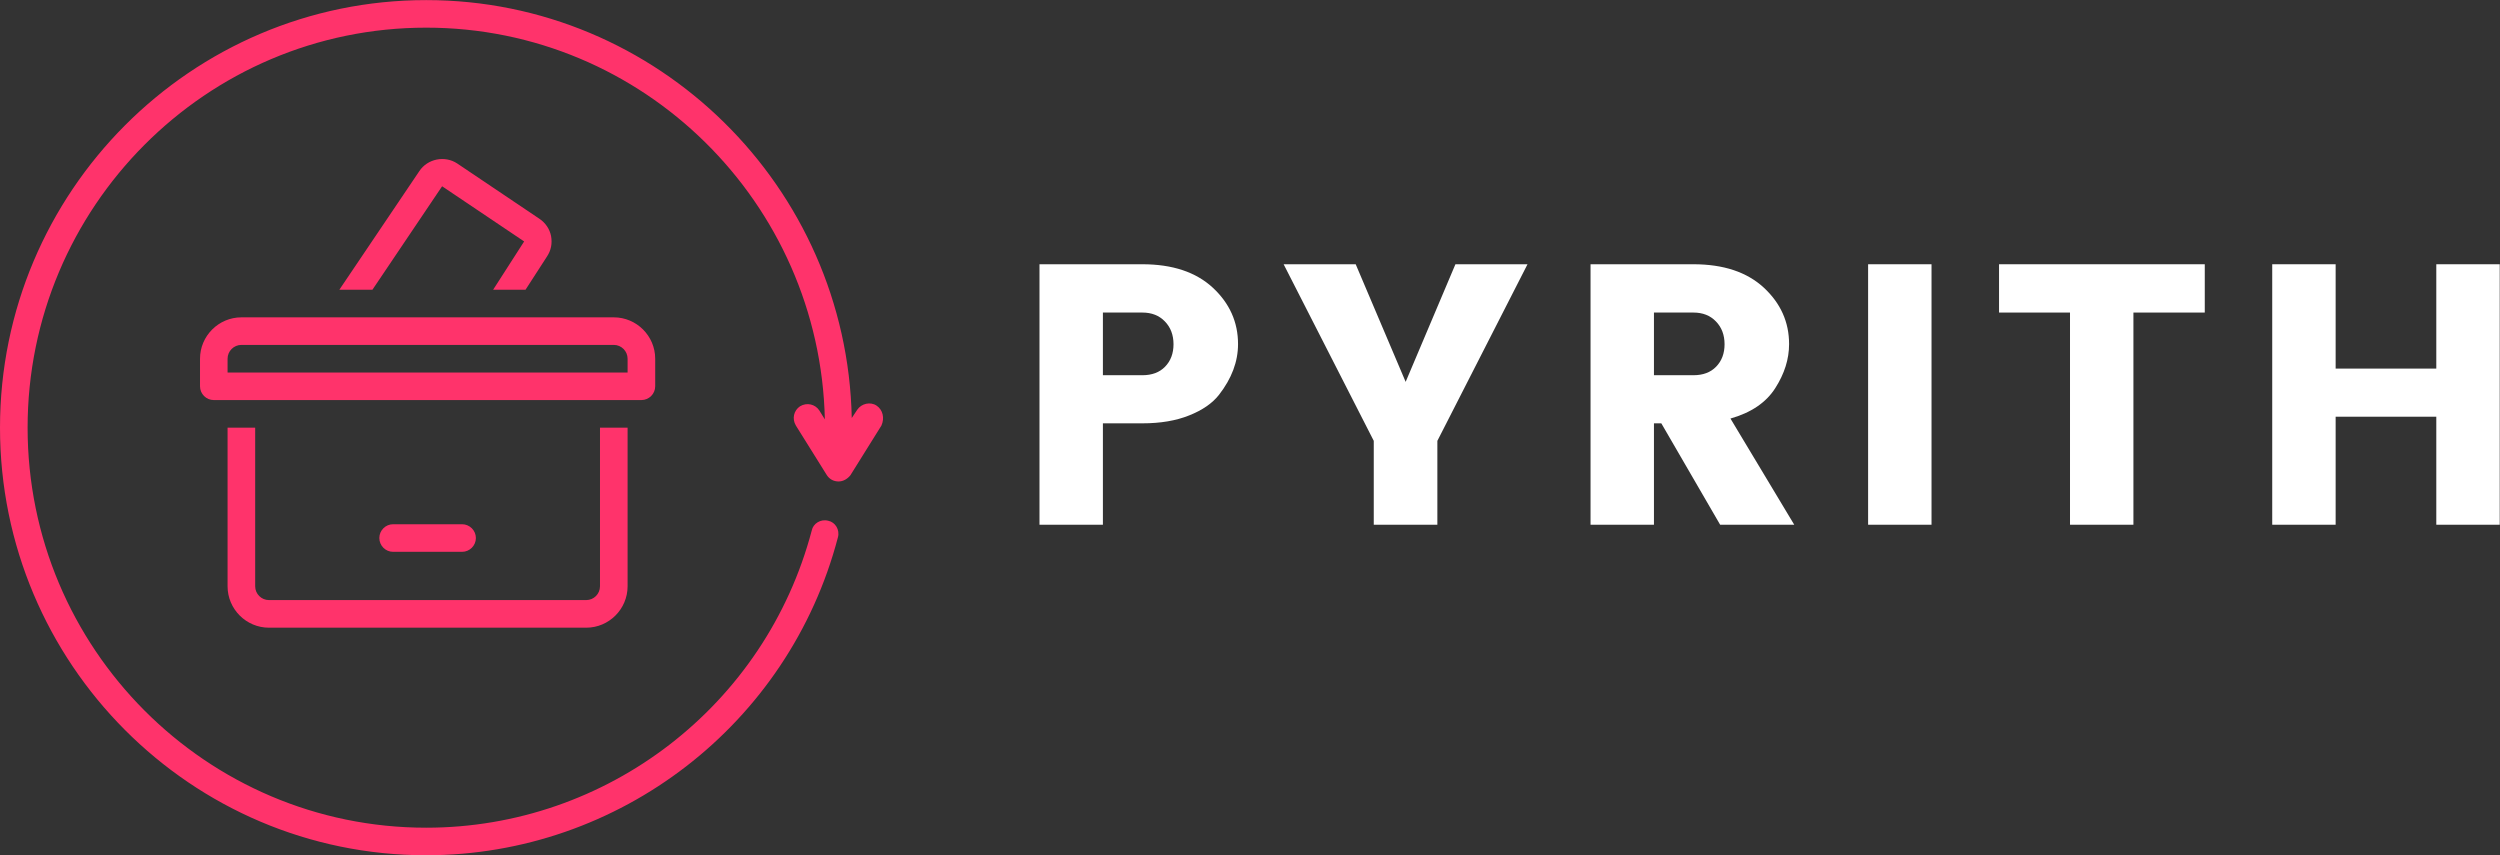 <svg xmlns="http://www.w3.org/2000/svg" xmlns:xlink="http://www.w3.org/1999/xlink" zoomAndPan="magnify" preserveAspectRatio="xMidYMid meet" version="1.0" viewBox="75 151.25 211.9 72.5"><rect x="75" y="151.25" width="211.9" height="72.5" fill="#333333" stroke="none"/><defs><g/><clipPath id="2e2ca559cf"><path d="M 75 151.172 L 150 151.172 L 150 223.922 L 75 223.922 Z M 75 151.172 " clip-rule="nonzero"/></clipPath></defs><g clip-path="url(#2e2ca559cf)"><path fill="#ff336b" d="M 149.297 185.629 C 148.773 185.277 148.012 185.453 147.66 185.98 L 147.195 186.68 C 146.785 167.098 130.77 151.258 111.125 151.258 C 91.191 151.258 75 167.508 75 187.5 C 75 207.492 91.191 223.742 111.125 223.742 C 127.496 223.742 141.875 212.637 146.023 196.793 C 146.199 196.152 145.793 195.508 145.207 195.391 C 144.562 195.215 143.922 195.625 143.805 196.211 C 139.887 211.059 126.441 221.406 111.125 221.406 C 92.48 221.406 77.34 206.207 77.34 187.5 C 77.34 168.793 92.48 153.594 111.125 153.594 C 129.539 153.594 144.504 168.441 144.914 186.797 L 144.445 186.039 C 144.098 185.512 143.395 185.336 142.809 185.688 C 142.285 186.039 142.109 186.738 142.461 187.324 L 145.09 191.535 C 145.324 191.883 145.676 192.059 146.082 192.059 C 146.492 192.059 146.844 191.824 147.078 191.535 L 149.707 187.324 C 150 186.68 149.824 185.98 149.297 185.629 Z M 149.297 185.629 " fill-opacity="1" fill-rule="nonzero"/></g><path fill="#ff336b" d="M 94.289 187.5 L 94.289 200.945 C 94.289 202.875 95.867 204.453 97.797 204.453 L 124.688 204.453 C 126.617 204.453 128.195 202.875 128.195 200.945 L 128.195 187.5 L 125.855 187.5 L 125.855 200.945 C 125.855 201.59 125.332 202.113 124.688 202.113 L 97.797 202.113 C 97.156 202.113 96.629 201.59 96.629 200.945 L 96.629 187.5 Z M 94.289 187.5 " fill-opacity="1" fill-rule="nonzero"/><path fill="#ff336b" d="M 119.543 175.809 L 121.355 173.004 C 121.707 172.477 121.824 171.891 121.707 171.25 C 121.59 170.664 121.238 170.137 120.715 169.789 L 113.758 165.109 C 112.703 164.41 111.242 164.703 110.543 165.754 L 103.762 175.809 L 106.566 175.809 L 112.473 167.039 L 119.426 171.715 L 116.797 175.809 Z M 119.543 175.809 " fill-opacity="1" fill-rule="nonzero"/><path fill="#ff336b" d="M 130.535 183.992 L 130.535 181.656 C 130.535 179.727 128.957 178.148 127.027 178.148 L 95.461 178.148 C 93.531 178.148 91.953 179.727 91.953 181.656 L 91.953 183.992 C 91.953 184.637 92.48 185.16 93.121 185.16 L 129.363 185.16 C 130.008 185.16 130.535 184.637 130.535 183.992 Z M 128.195 182.824 L 94.289 182.824 L 94.289 181.656 C 94.289 181.012 94.816 180.484 95.461 180.484 L 127.027 180.484 C 127.668 180.484 128.195 181.012 128.195 181.656 Z M 128.195 182.824 " fill-opacity="1" fill-rule="nonzero"/><path fill="#ff336b" d="M 114.164 198.023 C 114.809 198.023 115.336 197.496 115.336 196.852 C 115.336 196.211 114.809 195.684 114.164 195.684 L 108.32 195.684 C 107.676 195.684 107.152 196.211 107.152 196.852 C 107.152 197.496 107.676 198.023 108.32 198.023 Z M 114.164 198.023 " fill-opacity="1" fill-rule="nonzero"/><g fill="#ffffff" fill-opacity="1"><g transform="translate(160.748, 195.726)"><g><path d="M 19.188 -15.312 C 19.188 -13.82 18.648 -12.391 17.578 -11.016 C 17.016 -10.297 16.172 -9.711 15.047 -9.266 C 13.93 -8.816 12.609 -8.594 11.078 -8.594 L 7.734 -8.594 L 7.734 0 L 2.359 0 L 2.359 -22.078 L 11.078 -22.078 C 13.629 -22.078 15.617 -21.414 17.047 -20.094 C 18.473 -18.77 19.188 -17.176 19.188 -15.312 Z M 7.734 -12.672 L 11.078 -12.672 C 11.891 -12.672 12.531 -12.91 13 -13.391 C 13.477 -13.879 13.719 -14.516 13.719 -15.297 C 13.719 -16.086 13.473 -16.734 12.984 -17.234 C 12.504 -17.734 11.867 -17.984 11.078 -17.984 L 7.734 -17.984 Z M 7.734 -12.672 "/></g></g></g><g fill="#ffffff" fill-opacity="1"><g transform="translate(183.331, 195.726)"><g><path d="M 13.5 0 L 8.109 0 L 8.109 -7.109 L 0.469 -22.078 L 6.578 -22.078 L 10.812 -12.109 L 15.031 -22.078 L 21.141 -22.078 L 13.5 -7.109 Z M 13.5 0 "/></g></g></g><g fill="#ffffff" fill-opacity="1"><g transform="translate(207.455, 195.726)"><g><path d="M 7.734 -8.594 L 7.734 0 L 2.359 0 L 2.359 -22.078 L 11.078 -22.078 C 13.629 -22.078 15.617 -21.414 17.047 -20.094 C 18.473 -18.77 19.188 -17.176 19.188 -15.312 C 19.188 -14.039 18.797 -12.797 18.016 -11.578 C 17.242 -10.359 15.977 -9.5 14.219 -9 L 19.625 0 L 13.344 0 L 8.359 -8.594 Z M 7.734 -17.984 L 7.734 -12.672 L 11.078 -12.672 C 11.891 -12.672 12.531 -12.91 13 -13.391 C 13.477 -13.879 13.719 -14.516 13.719 -15.297 C 13.719 -16.086 13.473 -16.734 12.984 -17.234 C 12.504 -17.734 11.867 -17.984 11.078 -17.984 Z M 7.734 -17.984 "/></g></g></g><g fill="#ffffff" fill-opacity="1"><g transform="translate(230.982, 195.726)"><g><path d="M 2.359 0 L 2.359 -22.078 L 7.734 -22.078 L 7.734 0 Z M 2.359 0 "/></g></g></g><g fill="#ffffff" fill-opacity="1"><g transform="translate(243.595, 195.726)"><g><path d="M 0.844 -17.984 L 0.844 -22.078 L 18.281 -22.078 L 18.281 -17.984 L 12.234 -17.984 L 12.234 0 L 6.859 0 L 6.859 -17.984 Z M 0.844 -17.984 "/></g></g></g><g fill="#ffffff" fill-opacity="1"><g transform="translate(265.235, 195.726)"><g><path d="M 16.266 -22.078 L 21.641 -22.078 L 21.641 0 L 16.266 0 L 16.266 -9.156 L 7.734 -9.156 L 7.734 0 L 2.359 0 L 2.359 -22.078 L 7.734 -22.078 L 7.734 -13.234 L 16.266 -13.234 Z M 16.266 -22.078 "/></g></g></g></svg>